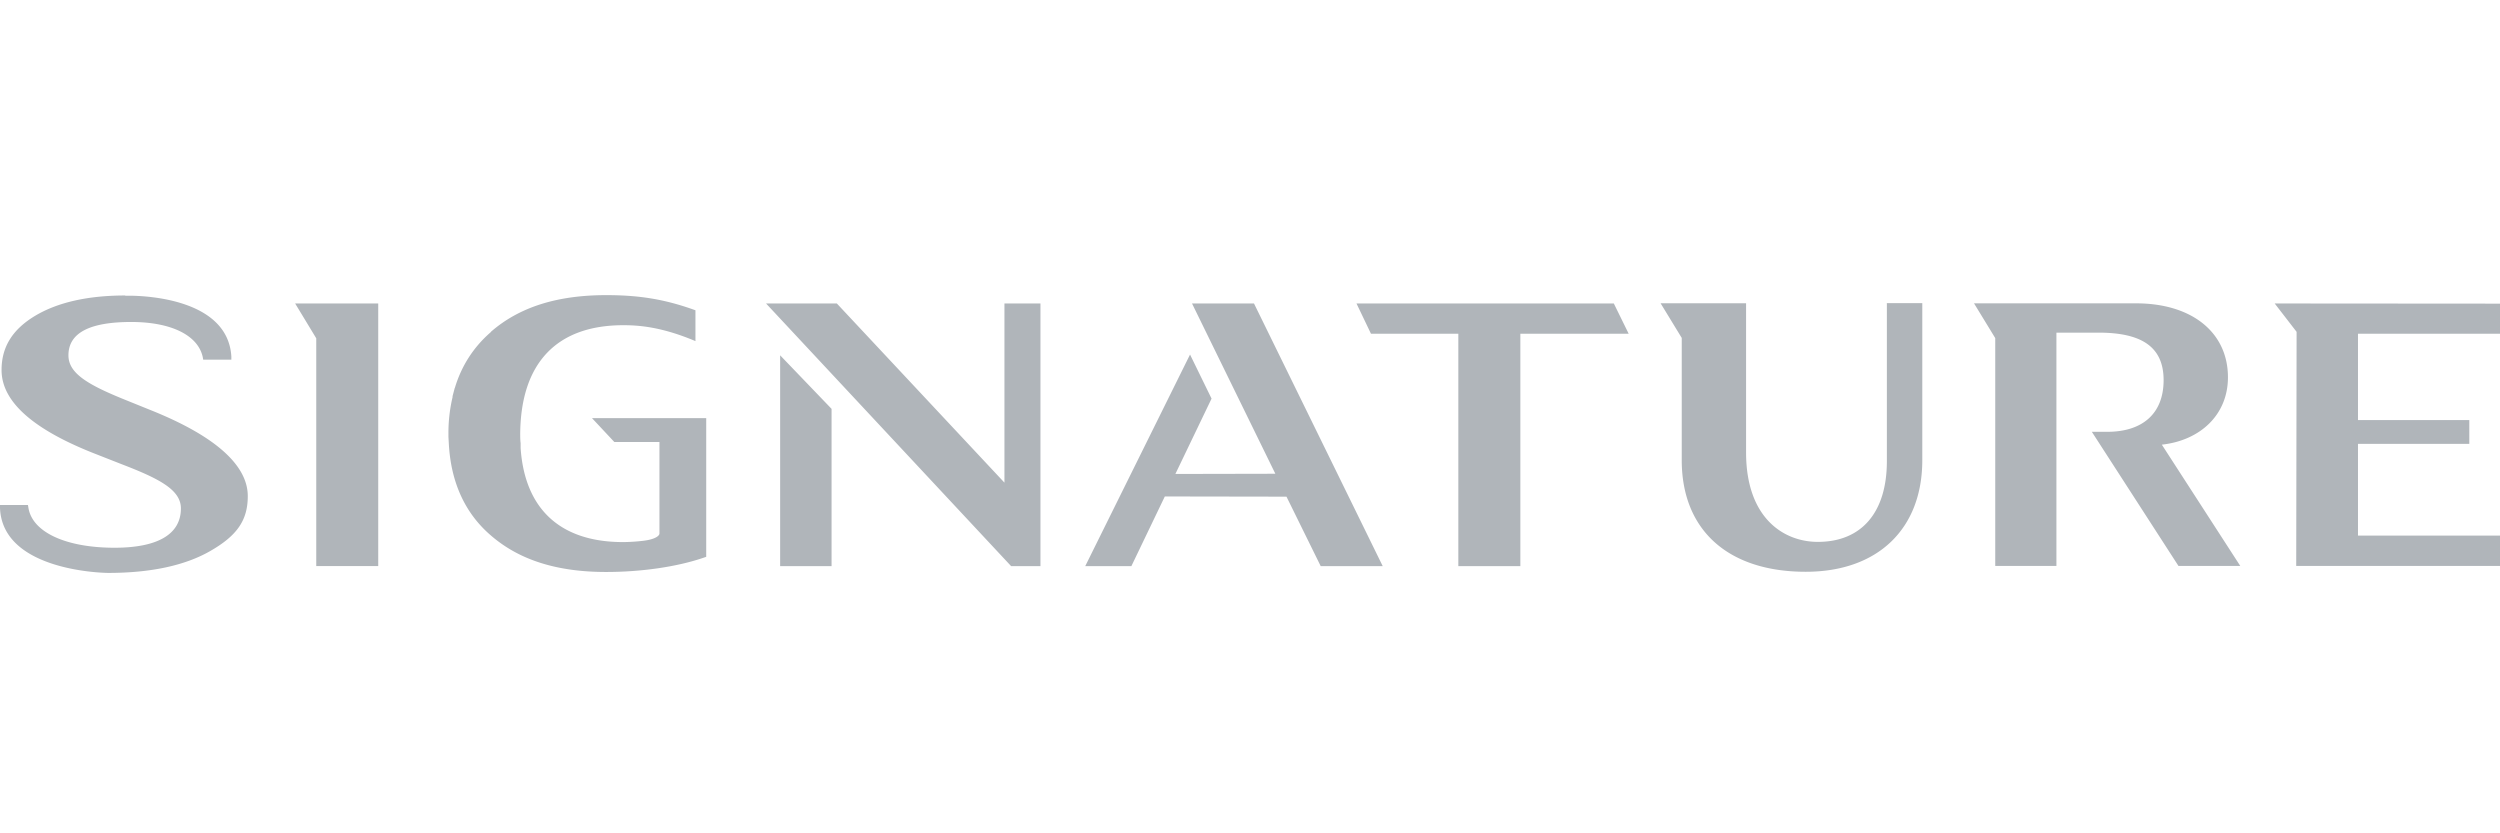 <svg xmlns="http://www.w3.org/2000/svg" width="72" height="24" fill="none" viewBox="0 0 72 24"><path fill="#B0B5BA" d="M3.61 8.51c-1.075 0-1.948.197-2.596.584-.682.409-.969.926-.969 1.564 0 .921.93 1.728 2.743 2.43l.71.279c1.076.414 1.712.735 1.712 1.275 0 .763-.698 1.133-1.91 1.133-1.402 0-2.376-.447-2.483-1.16l-.012-.071H0v.087C.073 16.478 3.087 16.5 3.115 16.5c1.222 0 2.208-.212 2.934-.627.783-.447 1.087-.893 1.087-1.585 0-.883-.923-1.728-2.805-2.48l-.715-.289c-1.093-.441-1.645-.768-1.645-1.286 0-.665.648-.96 1.808-.96 1.16 0 1.932.388 2.062 1.02l.011.065h.811v-.087c-.096-1.667-2.478-1.755-2.951-1.755h-.107M34.33 8.74l2.4 4.904-2.879.006 1.042-2.17-.62-1.269-3.018 6.093h1.329l.963-2.006 3.504.006.985 2h1.786L36.115 8.74H34.33ZM54.342 8.74v4.54c0 1.482-.732 2.326-1.988 2.326-.974 0-2.067-.675-2.067-2.577V8.734h-2.462l.609.998v3.52c0 2.016 1.335 3.215 3.57 3.215 2.074 0 3.358-1.231 3.358-3.215V8.73h-1.026l.006.01ZM8.5 8.74l.608 1.003v6.56h1.785V8.74H8.5ZM56.854 8.74l.609.997v6.561h1.762V9.58h1.212c1.227 0 1.875.398 1.875 1.368 0 .97-.614 1.488-1.622 1.488h-.445l2.495 3.863h1.78l-2.259-3.493c1.099-.12 1.904-.855 1.904-1.94 0-1.291-1.036-2.13-2.647-2.13h-4.67l.006.005ZM39.067 8.74l.417.872H42v6.692h1.786V9.612h3.12l-.428-.872h-7.412ZM65.511 8.74l.631.817-.011 6.741H72v-.872h-4.09v-2.643h3.206v-.686H67.91V9.612H72v-.867l-6.489-.005ZM14.132 9.568c-.49.425-.84.965-1.03 1.597-.007.016-.012.027-.012.033l-.056.212v.027a4.484 4.484 0 0 0-.119 1.047v.098l.012.212c.062 1.101.467 1.99 1.21 2.627.817.708 1.904 1.052 3.318 1.052 1.014 0 2.022-.147 2.771-.398l.113-.038v-3.995h-3.29l.643.687h1.3v2.638c0 .054-.1.163-.461.207a5.286 5.286 0 0 1-.586.038c-1.785 0-2.827-.927-2.951-2.703v-.147c-.012-.088-.012-.186-.012-.273.017-2.049 1.065-3.123 2.969-3.123.439 0 1.098.044 2.078.458v-.888l-.107-.038c-.817-.284-1.532-.398-2.461-.398-1.414 0-2.501.343-3.318 1.052M22.468 16.304h1.481v-4.529l-1.481-1.542v6.07ZM28.928 8.74v5.16l-4.827-5.16h-2.039l7.058 7.564h.845V8.74h-1.037Z"/></svg>